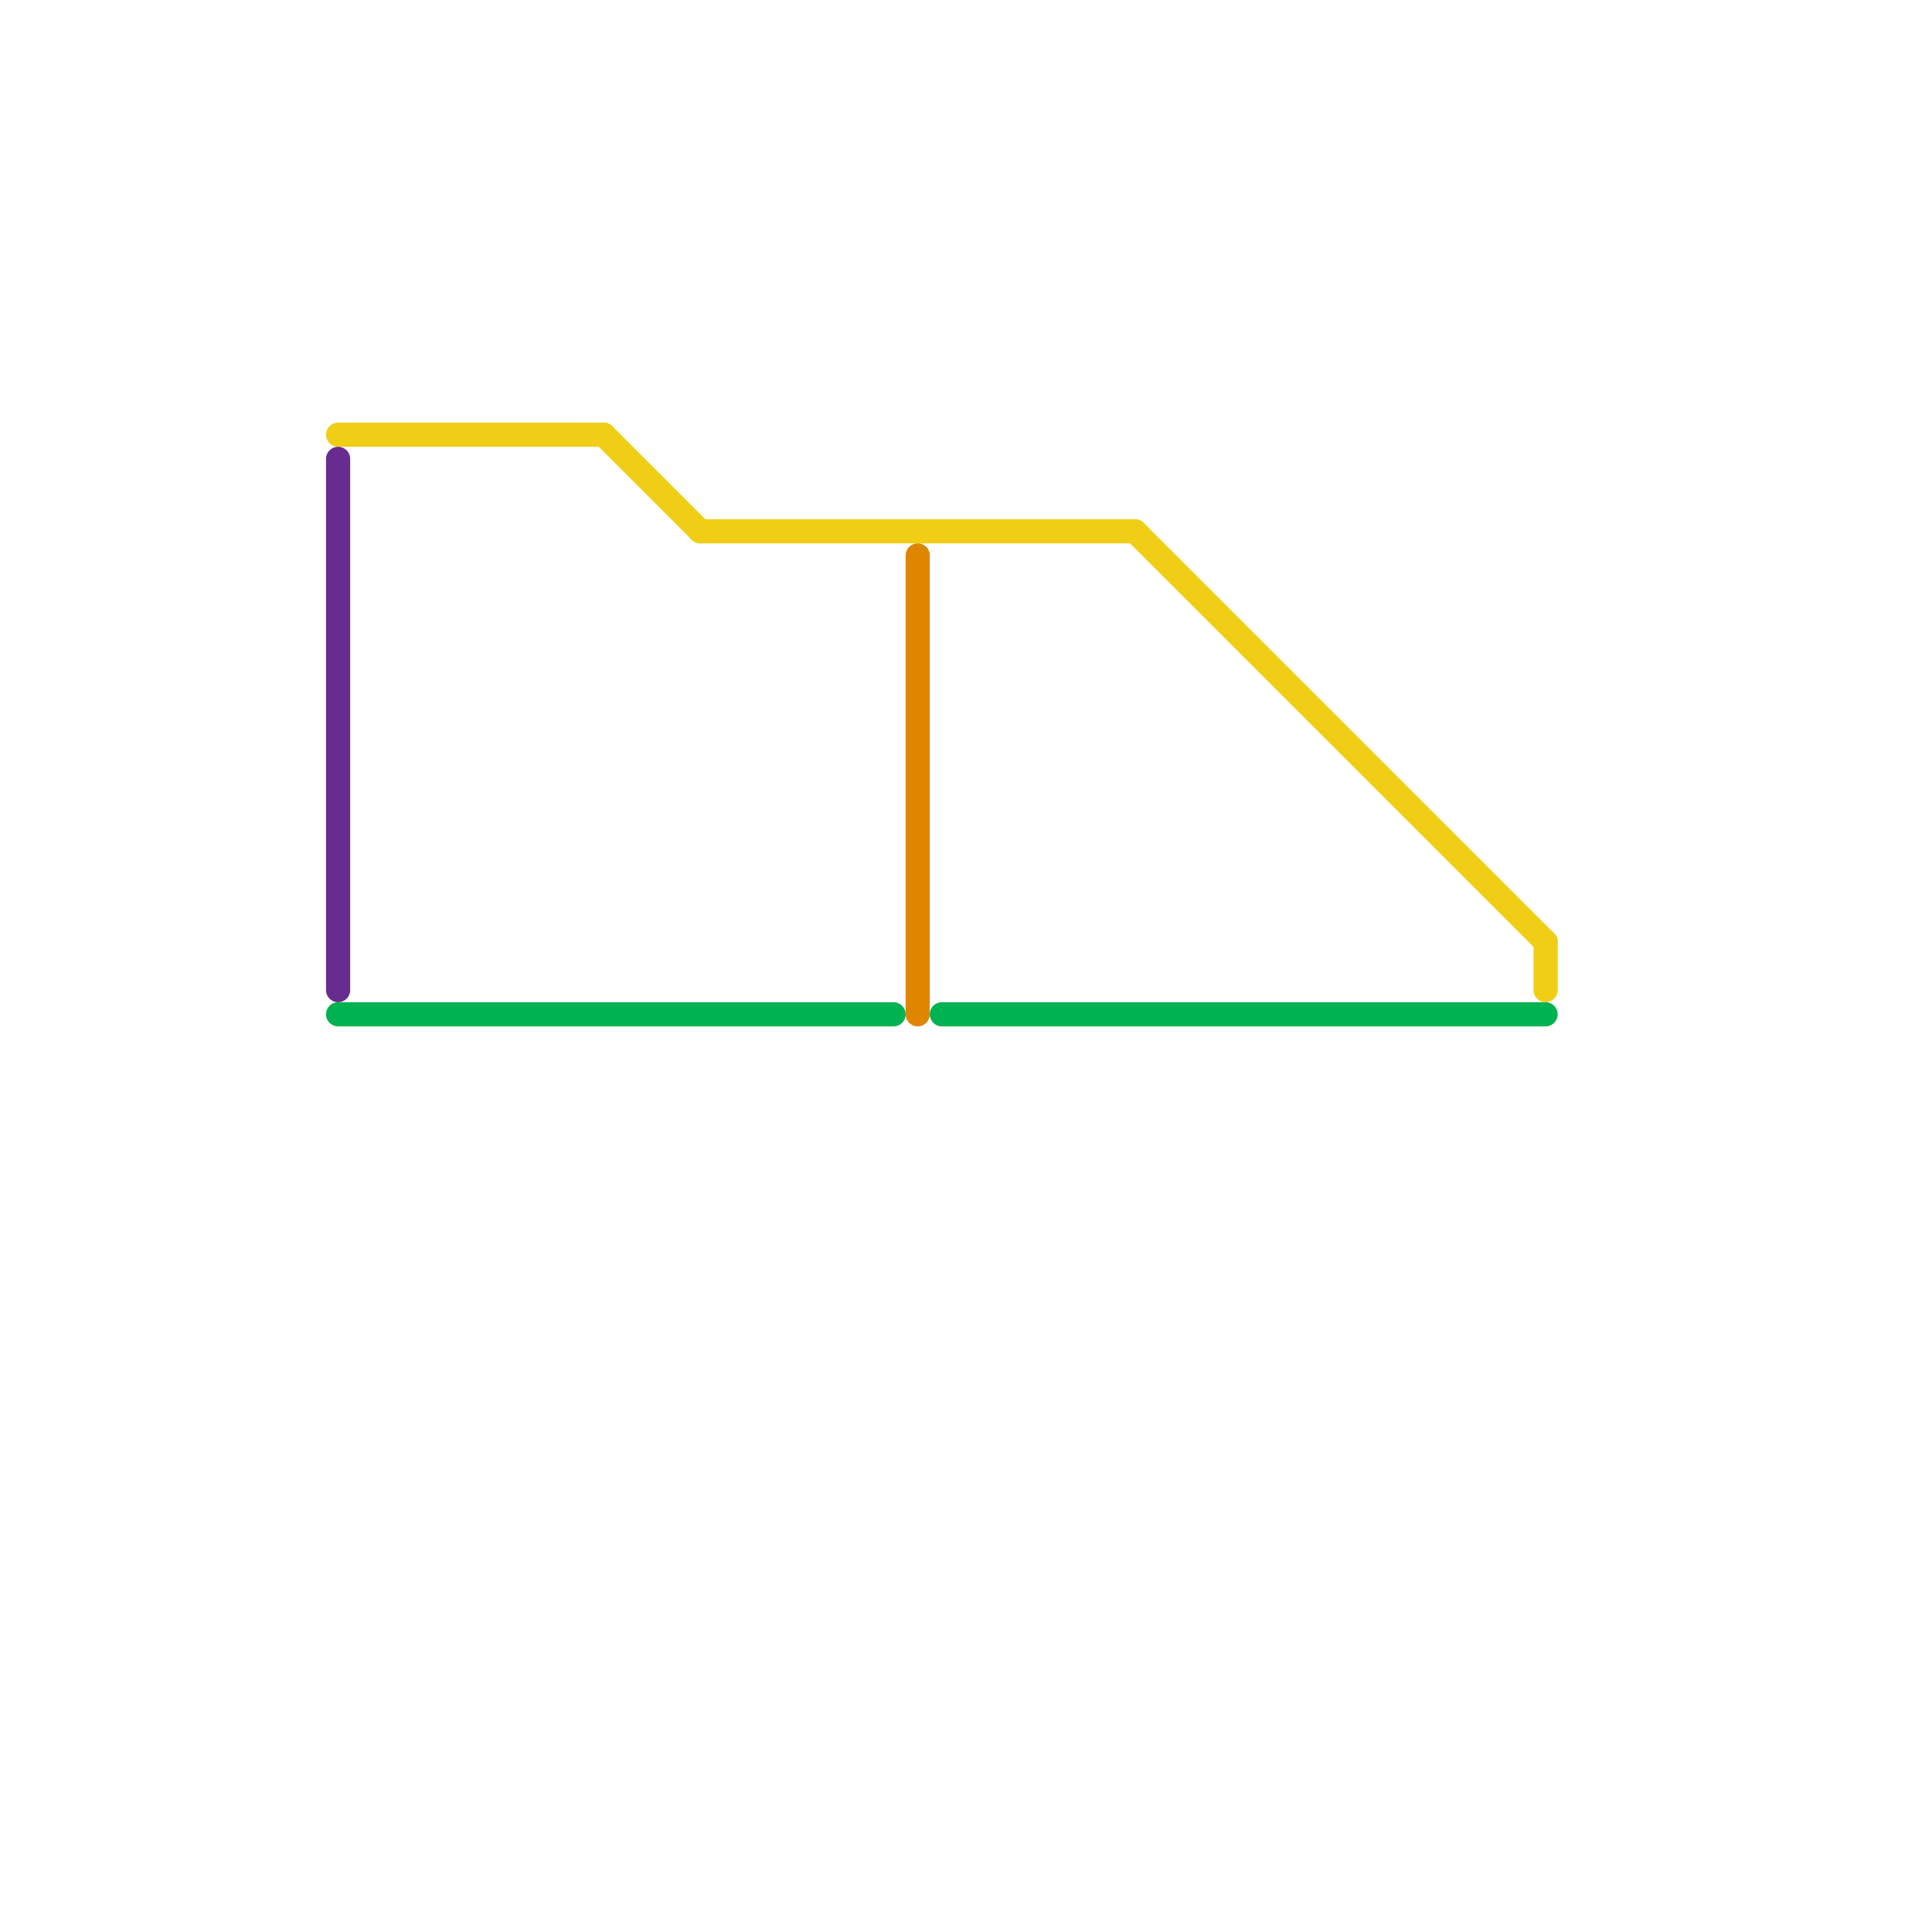 
<svg version="1.1" xmlns="http://www.w3.org/2000/svg" viewBox="0 0 80 80">
<style>text { font: 1px Helvetica; font-weight: 600; white-space: pre; dominant-baseline: central; } line { stroke-width: 1; fill: none; stroke-linecap: round; stroke-linejoin: round; } .c0 { stroke: #f0ce15 } .c1 { stroke: #662c90 } .c2 { stroke: #00b251 } .c3 { stroke: #df8600 }</style><defs><g id="wm-xf"><circle r="1.2" fill="#000"/><circle r="0.9" fill="#fff"/><circle r="0.6" fill="#000"/><circle r="0.3" fill="#fff"/></g><g id="wm"><circle r="0.6" fill="#000"/><circle r="0.3" fill="#fff"/></g></defs><line class="c0" x1="14" y1="18" x2="25" y2="18"/><line class="c0" x1="25" y1="18" x2="29" y2="22"/><line class="c0" x1="29" y1="22" x2="47" y2="22"/><line class="c0" x1="64" y1="39" x2="64" y2="41"/><line class="c0" x1="47" y1="22" x2="64" y2="39"/><line class="c1" x1="14" y1="19" x2="14" y2="41"/><line class="c2" x1="39" y1="42" x2="64" y2="42"/><line class="c2" x1="14" y1="42" x2="37" y2="42"/><line class="c3" x1="38" y1="23" x2="38" y2="42"/>
</svg>
